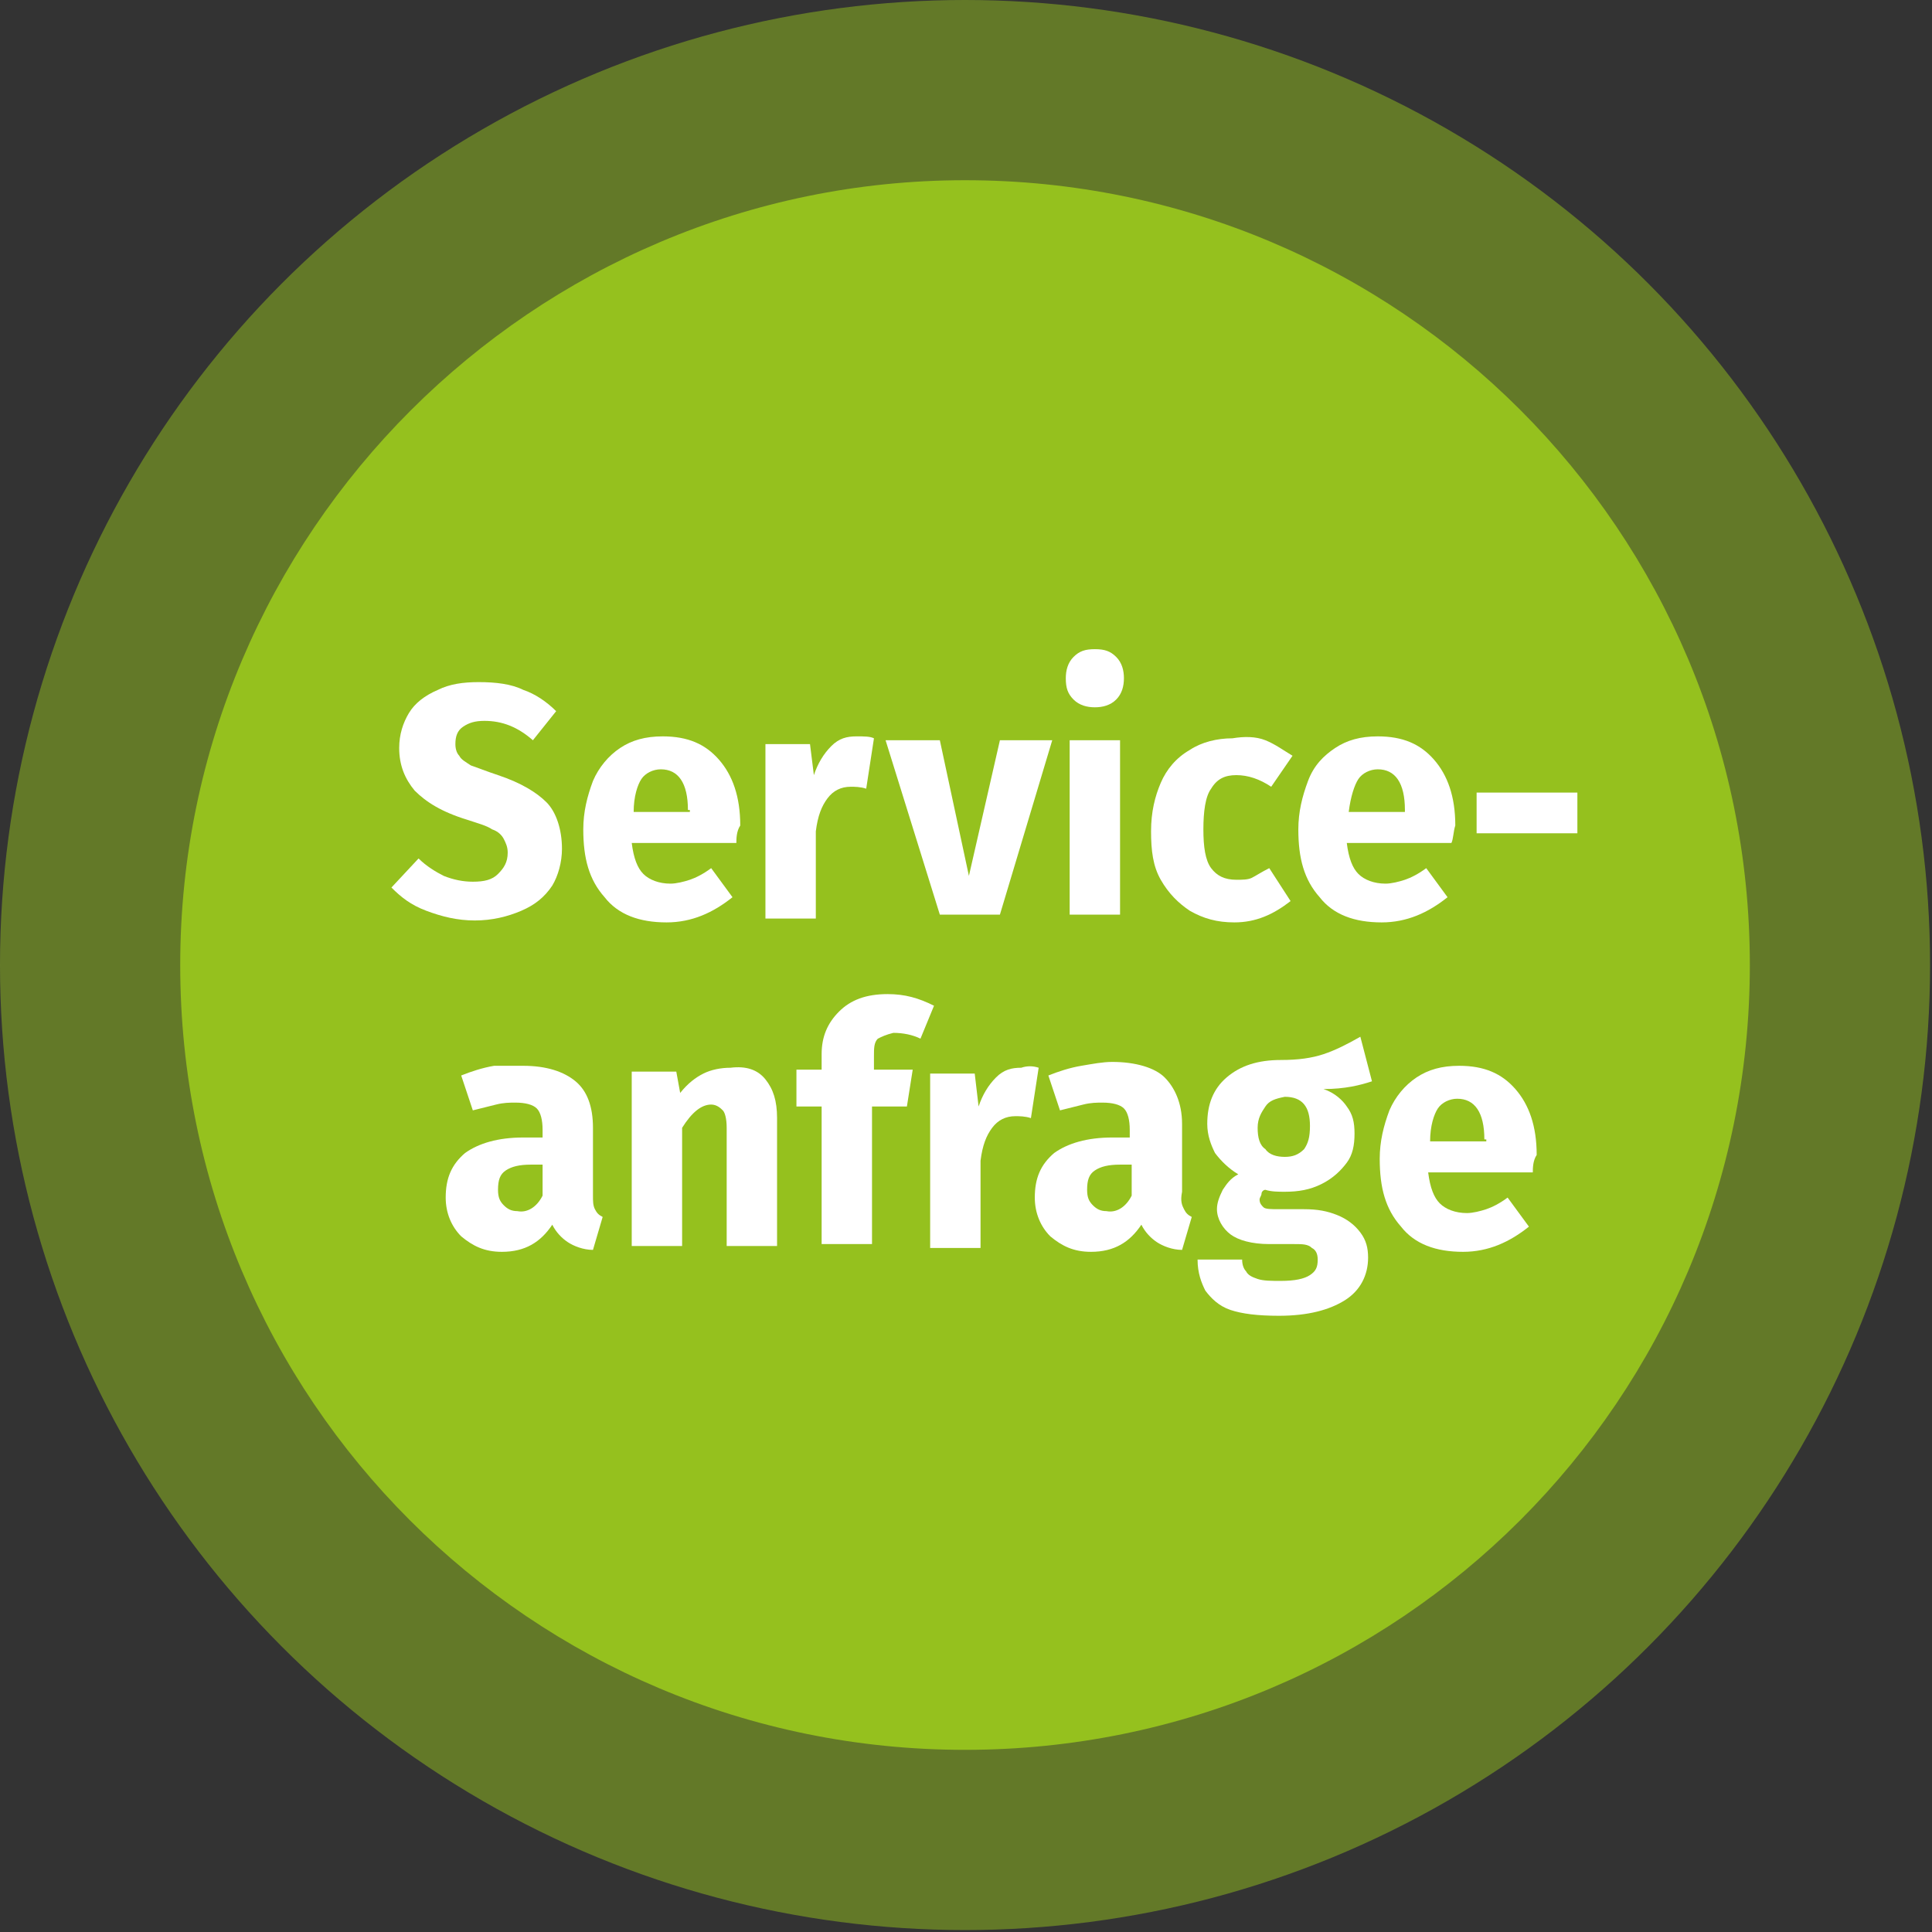 <?xml version="1.0" encoding="utf-8"?>
<!-- Generator: Adobe Illustrator 25.4.1, SVG Export Plug-In . SVG Version: 6.00 Build 0)  -->
<svg version="1.1" id="Ebene_1" xmlns="http://www.w3.org/2000/svg" xmlns:xlink="http://www.w3.org/1999/xlink" x="0px" y="0px"
	 viewBox="0 0 99.7 99.7" style="enable-background:new 0 0 99.7 99.7;" xml:space="preserve">
<rect x="0" y="0" width="99.7" height="99.7" fill="#333333" stroke="none"/>
<style type="text/css">
	.st0{opacity:0.5;fill:#95C11E;enable-background:new    ;}
	.st1{fill:#95C11E;}
	.st2{fill:#FFFFFF;}
</style>
<circle id="Ellipse_63" class="st0" cx="49.8" cy="49.8" r="49.8"/>
<path id="Pfad_293" class="st1" d="M49.8,9.3c22.4,0,40.5,18.1,40.5,40.5S72.2,90.3,49.8,90.3S9.3,72.2,9.3,49.8
	C9.3,27.5,27.5,9.3,49.8,9.3L49.8,9.3z"/>
<g>
	<path class="st2" d="M27,35.6c0.6,0.2,1.2,0.6,1.7,1.1l-1.2,1.5c-0.8-0.7-1.6-1-2.5-1c-0.5,0-0.8,0.1-1.1,0.3
		c-0.3,0.2-0.4,0.5-0.4,0.9c0,0.3,0.1,0.5,0.2,0.6c0.1,0.2,0.3,0.3,0.6,0.5c0.3,0.1,0.8,0.3,1.4,0.5c1.2,0.4,2,0.9,2.5,1.4
		s0.8,1.4,0.8,2.4c0,0.7-0.2,1.4-0.5,1.9c-0.4,0.6-0.9,1-1.6,1.3c-0.7,0.3-1.5,0.5-2.4,0.5s-1.7-0.2-2.5-0.5s-1.3-0.7-1.8-1.2
		l1.4-1.5c0.4,0.4,0.9,0.7,1.3,0.9c0.5,0.2,1,0.3,1.5,0.3c0.6,0,1-0.1,1.3-0.4c0.3-0.3,0.5-0.6,0.5-1.1c0-0.3-0.1-0.5-0.2-0.7
		c-0.1-0.2-0.3-0.4-0.6-0.5c-0.3-0.2-0.7-0.3-1.3-0.5c-1.3-0.4-2.1-0.9-2.7-1.5c-0.5-0.6-0.8-1.3-0.8-2.2c0-0.7,0.2-1.3,0.5-1.8
		c0.3-0.5,0.8-0.9,1.5-1.2c0.6-0.3,1.3-0.4,2.1-0.4C25.6,35.2,26.4,35.3,27,35.6z"/>
	<path class="st2" d="M38,43.5h-5.4c0.1,0.8,0.3,1.3,0.6,1.6c0.3,0.3,0.8,0.5,1.4,0.5c0.3,0,0.7-0.1,1-0.2c0.3-0.1,0.7-0.3,1.1-0.6
		l1.1,1.5c-1,0.8-2.1,1.3-3.4,1.3c-1.4,0-2.5-0.4-3.2-1.3c-0.8-0.9-1.1-2-1.1-3.5c0-0.9,0.2-1.7,0.5-2.5c0.3-0.7,0.8-1.3,1.4-1.7
		c0.6-0.4,1.3-0.6,2.2-0.6c1.3,0,2.2,0.4,2.9,1.2c0.7,0.8,1.1,1.9,1.1,3.4C38,42.9,38,43.3,38,43.5z M35.5,41.8
		c0-1.4-0.5-2.1-1.4-2.1c-0.4,0-0.8,0.2-1,0.5c-0.2,0.3-0.4,0.9-0.4,1.7h2.9V41.8z"/>
	<path class="st2" d="M45.1,38.1l-0.4,2.6c-0.3-0.1-0.6-0.1-0.8-0.1c-0.5,0-0.9,0.2-1.2,0.6c-0.3,0.4-0.5,0.9-0.6,1.7v4.5h-2.6v-9
		h2.3L42,40c0.2-0.6,0.5-1.1,0.9-1.5c0.4-0.4,0.8-0.5,1.3-0.5C44.6,38,44.9,38,45.1,38.1z"/>
	<path class="st2" d="M54.3,38.2l-2.7,9h-3.1l-2.8-9h2.8l1.5,7l1.6-7H54.3z"/>
	<path class="st2" d="M57.6,33.9c0.3,0.3,0.4,0.7,0.4,1.1c0,0.4-0.1,0.8-0.4,1.1c-0.3,0.3-0.7,0.4-1.1,0.4s-0.8-0.1-1.1-0.4
		C55.1,35.8,55,35.5,55,35c0-0.4,0.1-0.8,0.4-1.1c0.3-0.3,0.6-0.4,1.1-0.4S57.3,33.6,57.6,33.9z M57.8,38.2v9h-2.6v-9H57.8z"/>
	<path class="st2" d="M65.3,38.2c0.5,0.2,0.9,0.5,1.4,0.8l-1.1,1.6C65,40.2,64.4,40,63.8,40c-0.6,0-1,0.2-1.3,0.7
		c-0.3,0.4-0.4,1.2-0.4,2.1c0,0.9,0.1,1.6,0.4,2c0.3,0.4,0.7,0.6,1.3,0.6c0.3,0,0.6,0,0.8-0.1c0.2-0.1,0.5-0.3,0.9-0.5l1.1,1.7
		c-0.9,0.7-1.8,1.1-2.9,1.1c-0.9,0-1.6-0.2-2.3-0.6c-0.6-0.4-1.1-0.9-1.5-1.6s-0.5-1.5-0.5-2.5s0.2-1.8,0.5-2.5
		c0.3-0.7,0.8-1.3,1.5-1.7c0.6-0.4,1.4-0.6,2.2-0.6C64.2,38,64.8,38,65.3,38.2z"/>
	<path class="st2" d="M74.9,43.5h-5.4c0.1,0.8,0.3,1.3,0.6,1.6c0.3,0.3,0.8,0.5,1.4,0.5c0.3,0,0.7-0.1,1-0.2
		c0.3-0.1,0.7-0.3,1.1-0.6l1.1,1.5c-1,0.8-2.1,1.3-3.4,1.3c-1.4,0-2.5-0.4-3.2-1.3c-0.8-0.9-1.1-2-1.1-3.5c0-0.9,0.2-1.7,0.5-2.5
		s0.8-1.3,1.4-1.7c0.6-0.4,1.3-0.6,2.2-0.6c1.3,0,2.2,0.4,2.9,1.2c0.7,0.8,1.1,1.9,1.1,3.4C75,42.9,75,43.3,74.9,43.5z M72.5,41.8
		c0-1.4-0.5-2.1-1.4-2.1c-0.4,0-0.8,0.2-1,0.5c-0.2,0.3-0.4,0.9-0.5,1.7h2.9V41.8z"/>
	<path class="st2" d="M76.2,43v-2.1h5.2V43H76.2z"/>
	<path class="st2" d="M30.7,62.4c0.1,0.2,0.2,0.3,0.4,0.4l-0.5,1.7c-0.5,0-1-0.2-1.3-0.4s-0.6-0.5-0.8-0.9c-0.6,0.9-1.4,1.4-2.6,1.4
		c-0.9,0-1.5-0.3-2.1-0.8c-0.5-0.5-0.8-1.2-0.8-2c0-1,0.3-1.7,1-2.3c0.7-0.5,1.7-0.8,3-0.8H28v-0.4c0-0.5-0.1-0.9-0.3-1.1
		c-0.2-0.2-0.6-0.3-1.1-0.3c-0.3,0-0.6,0-1,0.1c-0.4,0.1-0.8,0.2-1.2,0.3l-0.6-1.8c0.5-0.2,1.1-0.4,1.7-0.5C25.9,55,26.5,55,27,55
		c1.2,0,2.1,0.3,2.7,0.8c0.6,0.5,0.9,1.3,0.9,2.4v3.5C30.6,62,30.6,62.2,30.7,62.4z M28,61.7v-1.6h-0.6c-0.6,0-1,0.1-1.3,0.3
		c-0.3,0.2-0.4,0.5-0.4,1c0,0.4,0.1,0.6,0.3,0.8c0.2,0.2,0.4,0.3,0.7,0.3C27.2,62.6,27.7,62.3,28,61.7z"/>
	<path class="st2" d="M39.5,55.7c0.4,0.5,0.6,1.1,0.6,2v6.6h-2.6v-6.1c0-0.5-0.1-0.8-0.2-0.9s-0.3-0.3-0.6-0.3c-0.5,0-1,0.4-1.5,1.2
		v6.1h-2.6v-9h2.3l0.2,1.1c0.4-0.5,0.8-0.8,1.2-1s0.9-0.3,1.4-0.3C38.5,55,39.1,55.2,39.5,55.7z"/>
	<path class="st2" d="M45.3,53.6c-0.2,0.2-0.2,0.5-0.2,0.9v0.7h2l-0.3,1.9h-1.8v7.1h-2.6v-7.1h-1.3v-1.9h1.3v-0.8
		c0-0.9,0.3-1.6,0.9-2.2c0.6-0.6,1.4-0.9,2.5-0.9c0.9,0,1.6,0.2,2.4,0.6l-0.7,1.7c-0.4-0.2-0.9-0.3-1.4-0.3
		C45.7,53.4,45.5,53.5,45.3,53.6z"/>
	<path class="st2" d="M53.6,55.1l-0.4,2.6c-0.3-0.1-0.6-0.1-0.8-0.1c-0.5,0-0.9,0.2-1.2,0.6s-0.5,0.9-0.6,1.7v4.5H48v-9h2.3l0.2,1.7
		c0.2-0.6,0.5-1.1,0.9-1.5c0.4-0.4,0.8-0.5,1.3-0.5C53,55,53.3,55,53.6,55.1z"/>
	<path class="st2" d="M61.1,62.4c0.1,0.2,0.2,0.3,0.4,0.4L61,64.5c-0.5,0-1-0.2-1.3-0.4c-0.3-0.2-0.6-0.5-0.8-0.9
		c-0.6,0.9-1.4,1.4-2.6,1.4c-0.9,0-1.5-0.3-2.1-0.8c-0.5-0.5-0.8-1.2-0.8-2c0-1,0.3-1.7,1-2.3c0.7-0.5,1.7-0.8,3-0.8h0.9v-0.4
		c0-0.5-0.1-0.9-0.3-1.1c-0.2-0.2-0.6-0.3-1.1-0.3c-0.3,0-0.6,0-1,0.1c-0.4,0.1-0.8,0.2-1.2,0.3l-0.6-1.8c0.5-0.2,1.1-0.4,1.7-0.5
		c0.6-0.1,1.1-0.2,1.6-0.2c1.2,0,2.2,0.3,2.7,0.8s0.9,1.3,0.9,2.4v3.5C60.9,62,61,62.2,61.1,62.4z M58.4,61.7v-1.6h-0.6
		c-0.6,0-1,0.1-1.3,0.3c-0.3,0.2-0.4,0.5-0.4,1c0,0.4,0.1,0.6,0.3,0.8c0.2,0.2,0.4,0.3,0.7,0.3C57.6,62.6,58.1,62.3,58.4,61.7z"/>
	<path class="st2" d="M70.8,55.8c-0.6,0.2-1.4,0.4-2.5,0.4c0.6,0.2,1,0.6,1.2,0.9c0.3,0.4,0.4,0.8,0.4,1.4c0,0.6-0.1,1.1-0.4,1.5
		s-0.7,0.8-1.3,1.1s-1.2,0.4-1.9,0.4c-0.3,0-0.7,0-1-0.1c-0.1,0-0.2,0.1-0.2,0.2c0,0.1-0.1,0.2-0.1,0.3c0,0.2,0.1,0.3,0.2,0.4
		c0.1,0.1,0.4,0.1,0.8,0.1h1.3c0.7,0,1.2,0.1,1.7,0.3c0.5,0.2,0.9,0.5,1.2,0.9s0.4,0.8,0.4,1.3c0,0.9-0.4,1.7-1.2,2.2
		c-0.8,0.5-1.9,0.8-3.4,0.8c-1.1,0-1.9-0.1-2.5-0.3c-0.6-0.2-1-0.6-1.3-1c-0.2-0.4-0.4-0.9-0.4-1.6h2.3c0,0.3,0.1,0.5,0.2,0.6
		c0.1,0.2,0.3,0.3,0.6,0.4c0.3,0.1,0.7,0.1,1.2,0.1c0.7,0,1.2-0.1,1.5-0.3c0.3-0.2,0.4-0.4,0.4-0.8c0-0.3-0.1-0.5-0.3-0.6
		c-0.2-0.2-0.5-0.2-0.9-0.2h-1.3c-0.9,0-1.6-0.2-2-0.5c-0.4-0.3-0.7-0.8-0.7-1.3c0-0.3,0.1-0.6,0.3-1c0.2-0.3,0.4-0.6,0.8-0.8
		c-0.5-0.3-0.9-0.7-1.2-1.1c-0.2-0.4-0.4-0.9-0.4-1.5c0-1,0.3-1.8,1-2.4c0.7-0.6,1.6-0.9,2.8-0.9c0.9,0,1.6-0.1,2.2-0.3
		s1.2-0.5,1.9-0.9L70.8,55.8z M65.3,57.1c-0.2,0.3-0.4,0.6-0.4,1.1c0,0.5,0.1,0.9,0.4,1.1c0.2,0.3,0.6,0.4,1,0.4
		c0.4,0,0.7-0.1,1-0.4c0.2-0.3,0.3-0.6,0.3-1.2c0-1-0.4-1.5-1.3-1.5C65.8,56.7,65.5,56.8,65.3,57.1z"/>
	<path class="st2" d="M79.1,60.5h-5.4c0.1,0.8,0.3,1.3,0.6,1.6c0.3,0.3,0.8,0.5,1.4,0.5c0.3,0,0.7-0.1,1-0.2
		c0.3-0.1,0.7-0.3,1.1-0.6l1.1,1.5c-1,0.8-2.1,1.3-3.4,1.3c-1.4,0-2.5-0.4-3.2-1.3c-0.8-0.9-1.1-2-1.1-3.5c0-0.9,0.2-1.7,0.5-2.5
		c0.3-0.7,0.8-1.3,1.4-1.7c0.6-0.4,1.3-0.6,2.2-0.6c1.3,0,2.2,0.4,2.9,1.2c0.7,0.8,1.1,1.9,1.1,3.4C79.1,59.9,79.1,60.3,79.1,60.5z
		 M76.6,58.8c0-1.4-0.5-2.1-1.4-2.1c-0.4,0-0.8,0.2-1,0.5c-0.2,0.3-0.4,0.9-0.4,1.7h2.9V58.8z"/>
</g>
</svg>
